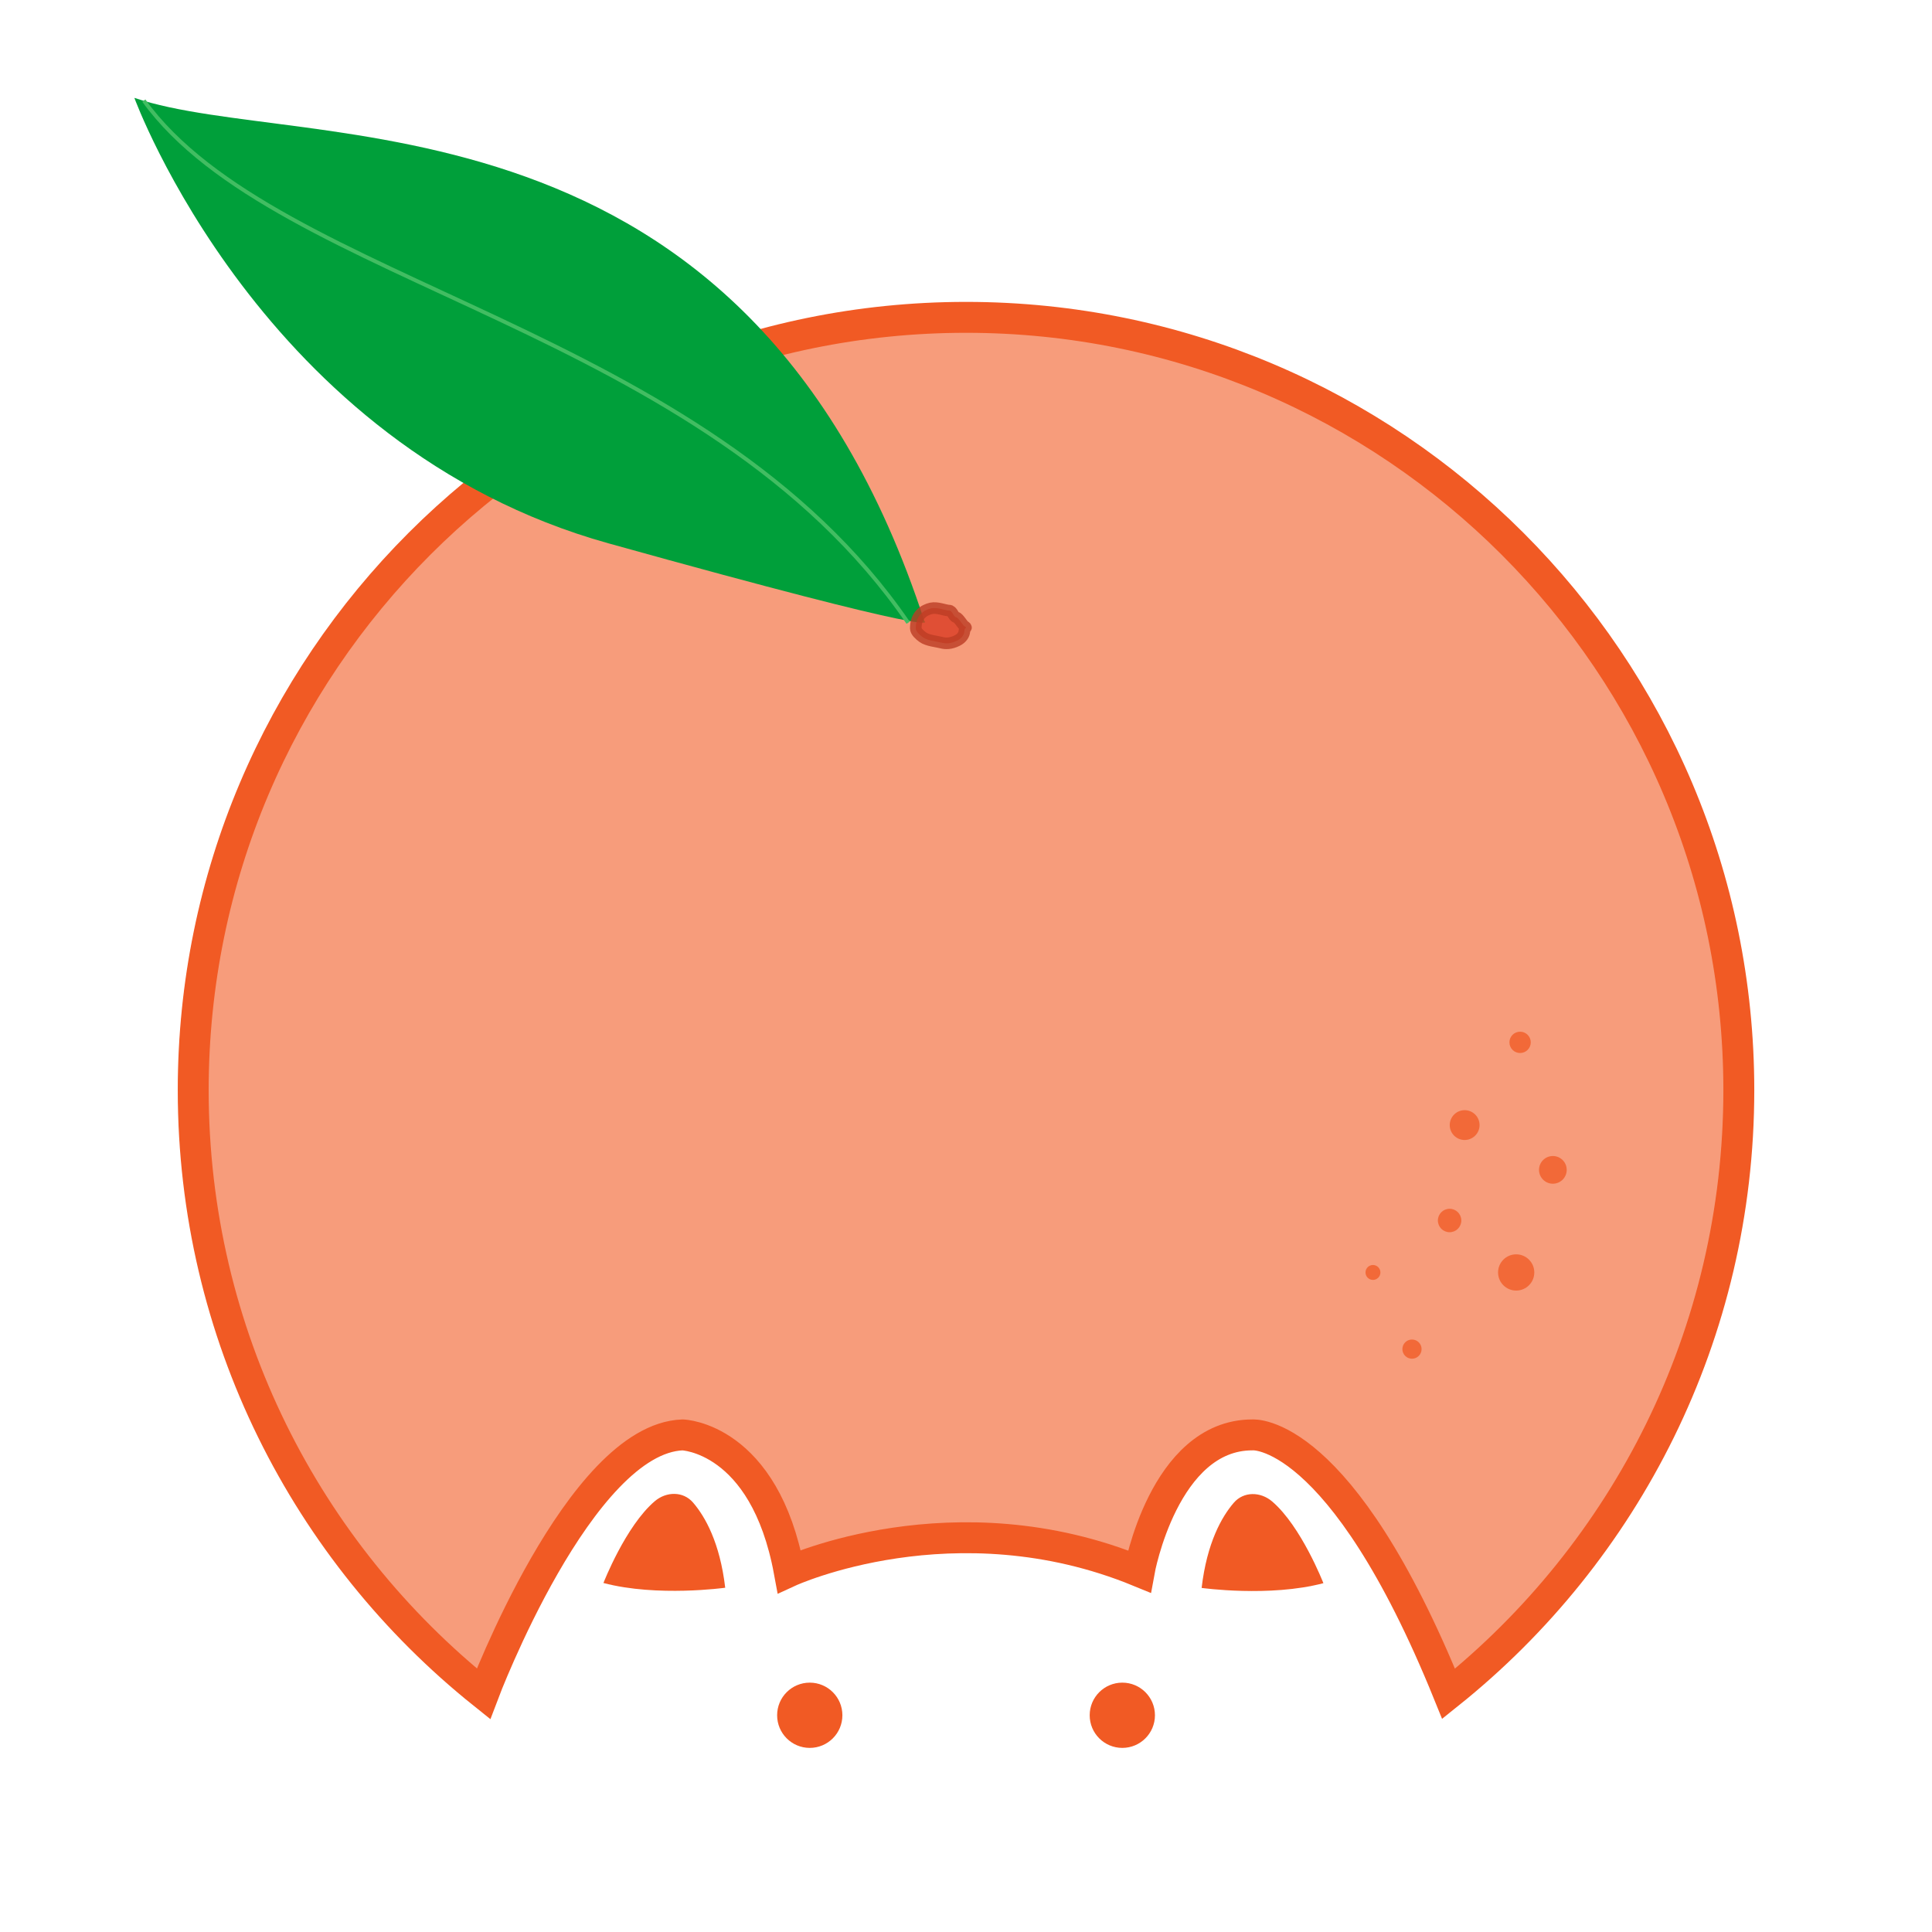 <?xml version="1.0" encoding="utf-8"?>
<svg version="1.1" xmlns="http://www.w3.org/2000/svg" xmlns:xlink="http://www.w3.org/1999/xlink" x="0px" y="0px"
	 viewBox="0 0 1000 1000" style="enable-background:new 0 0 1000 1000;" xml:space="preserve">
<style type="text/css">
	.st0{display:none;fill:none;stroke:#F15A24;stroke-miterlimit:10;}
	.st1{opacity:0.6;fill:#F15A24;stroke:#BB3C24;stroke-width:12;stroke-miterlimit:10;}
	.st2{fill:none;stroke:#F15A24;stroke-width:16;stroke-miterlimit:10;}
	.st3{fill:#F15A24;}
	.st4{opacity:0.76;fill:#F15A24;}
	.st5{fill:#009F3A;}
	.st6{fill:none;stroke:#42BD62;stroke-width:2;stroke-miterlimit:10;}
	.st7{opacity:0.8;fill:#DB3C24;stroke:#BB3C24;stroke-width:6;stroke-miterlimit:10;}
</style>
<g id="pattern">
	<path class="st0" d="M250.55,871.71c0,0,25.41-149.12,102.73-149.12c0,0,41.98,0,55.23,70.7c0,0,83.95-39.77,181.16,0
		c0,0,11.6-70.7,58.54-70.7c0,0,70.7-4.42,99.8,149.12H250.55z"/>
	<path class="st1" d="M248.52,876.55c0,0,49.78-132,103.04-134.01c0,0,42.39,1.16,55.23,70.7c0,0,85.48-39.32,181.16,0
		c0,0,12.72-70.7,58.54-70.7c0,0,45.58-4.21,101.58,134.01l0,0c91.57-73.3,150.22-186.02,150.22-312.45c0-220.91-179.09-400-400-400
		s-400,179.09-400,400C98.3,690.52,156.95,803.24,248.52,876.55L248.52,876.55z"/>
	<path class="st2" d="M250.24,876.71c0,0,49.78-132,103.04-134.01c0,0,42.39,1.16,55.23,70.7c0,0,85.48-39.32,181.16,0
		c0,0,12.72-70.7,58.54-70.7c0,0,45.58-4.21,101.58,134.01l0,0c91.57-73.3,150.22-186.02,150.22-312.45c0-220.91-179.09-400-400-400
		s-400,179.09-400,400C100.02,690.69,158.67,803.41,250.24,876.71L250.24,876.71z"/>
	<g id="eyes">
		<circle class="st3" cx="419.13" cy="887.82" r="16.89"/>
		<circle class="st3" cx="580.91" cy="887.82" r="16.89"/>
	</g>
	<g id="ear_shadow">
		<path class="st3" d="M638.6,777.83c-6.19,7.21-13.88,20.59-16.64,44.08c0,0,35.2,4.91,63.03-2.46c0,0-11.46-29.47-26.57-42.33
			C652.45,772.03,643.71,771.88,638.6,777.83z"/>
		<path class="st3" d="M358.73,777.73c6.19,7.21,13.88,20.59,16.64,44.08c0,0-35.2,4.91-63.03-2.46c0,0,11.46-29.47,26.57-42.33
			C344.88,771.94,353.62,771.78,358.73,777.73z"/>
	</g>
</g>
<g id="dots">
	<circle class="st4" cx="786.8" cy="539.52" r="5.52"/>
	<circle class="st4" cx="803.76" cy="605.52" r="7.17"/>
	<circle class="st4" cx="750.31" cy="631.73" r="6.07"/>
	<circle class="st4" cx="784.77" cy="658.62" r="9.38"/>
	<circle class="st4" cx="758.1" cy="582.34" r="7.72"/>
	<circle class="st4" cx="710.64" cy="658.62" r="3.86"/>
	<circle class="st4" cx="730.84" cy="698.3" r="4.97"/>
</g>
<g id="leaf">
	<g>
		<path class="st5" d="M478.48,321.55C386.5,39.73,157.02,80.33,69.55,50.66c0,0,65.77,180.53,245.36,230.56
			S478.48,321.55,478.48,321.55z"/>
		<path class="st6" d="M74.44,52.07c69.23,95.74,290.13,116.4,395.61,270.26"/>
	</g>
	<path class="st7" d="M499.18,326.38c0-1.7,1.85-1.13,0-2.3c-1.03-0.65-2.89-4.21-4.3-4.6c-1.52-0.41-1.89-3.45-3.68-3.45
		c-1.86,0-6.12-1.84-9.21-1.15c-4.01,0.89-8.01,3.72-7.98,10.34c0.01,1.64,1.94,3.38,3.62,4.59c2.48,1.8,7.06,2.15,9.89,2.87
		c1.79,0.46,4.48,0.62,7.98-1.15C497.89,330.34,499.18,328.34,499.18,326.38z"/>
</g>
</svg>
